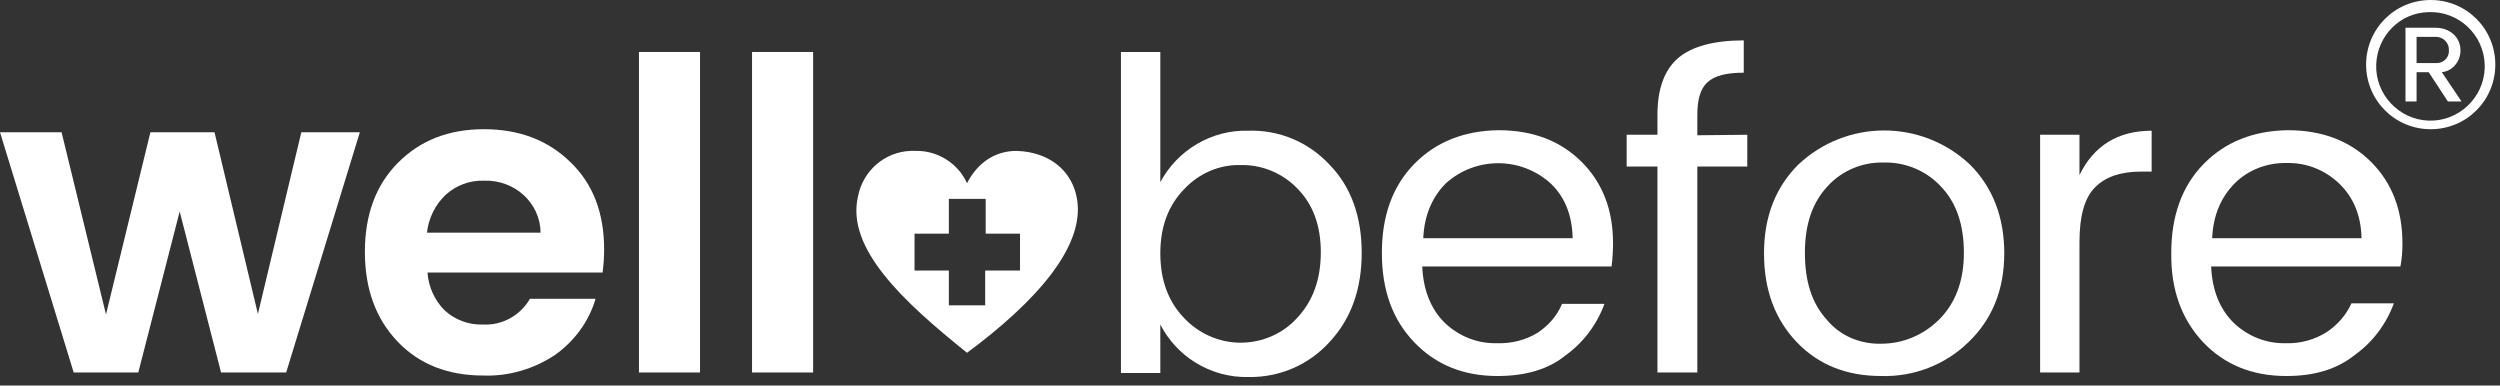 <svg xmlns="http://www.w3.org/2000/svg" width="214" height="33" viewBox="0 0 214 33" fill="none"><rect x="0" y="0" width="214" height="33" fill="#333333" stroke="none"/><path d="M202.539 5.53C202.539 2.463 205.002 0 208.069 0C211.137 0 213.599 2.463 213.599 5.53C213.599 8.598 211.137 11.06 208.069 11.06C205.002 11.06 202.539 8.598 202.539 5.53ZM203.403 5.53C203.317 8.079 205.347 10.239 207.896 10.326C210.445 10.412 212.606 8.382 212.692 5.833C212.692 5.746 212.692 5.66 212.692 5.53C212.606 2.981 210.489 0.95 207.896 1.037C205.434 1.08 203.49 3.067 203.403 5.53ZM207.896 6.178H206.859V8.684H205.909V2.376H208.501C209.668 2.376 210.618 3.154 210.618 4.32C210.618 5.271 209.927 6.092 209.02 6.178L210.705 8.684H209.538L207.896 6.178ZM206.859 3.154V5.4H208.501C209.106 5.444 209.625 4.968 209.625 4.407C209.625 4.364 209.625 4.364 209.625 4.32C209.668 3.716 209.192 3.197 208.588 3.154C208.544 3.154 208.501 3.154 208.501 3.154H206.859Z" fill="white"></path><path d="M25.793 11.32H30.804L24.497 31.885H18.923L15.381 18.103L11.838 31.885H6.308L0 11.32H5.271L9.073 26.917L12.875 11.32H18.362L22.077 26.874L25.793 11.32Z" fill="white"></path><path d="M41.344 32.144C38.363 32.144 35.9 31.194 34.043 29.249C32.185 27.305 31.234 24.756 31.234 21.559C31.234 18.362 32.185 15.813 34.086 13.912C35.987 12.011 38.406 11.06 41.431 11.06C44.455 11.06 46.917 12.011 48.818 13.869C50.763 15.727 51.713 18.232 51.713 21.343C51.713 21.991 51.67 22.682 51.583 23.33H36.592C36.678 24.54 37.197 25.707 38.061 26.571C38.968 27.392 40.134 27.824 41.344 27.78C42.986 27.867 44.541 27.003 45.362 25.577H50.979C50.417 27.521 49.164 29.206 47.522 30.373C45.708 31.582 43.547 32.23 41.344 32.144ZM44.8 16.677C43.893 15.856 42.683 15.424 41.431 15.467C40.221 15.424 39.054 15.856 38.147 16.677C37.24 17.541 36.678 18.708 36.548 19.917H46.269C46.269 18.664 45.708 17.498 44.8 16.677Z" fill="white"></path><path d="M54.695 31.884V4.449H59.923V31.884H54.695Z" fill="white"></path><path d="M64.375 31.884V4.449H69.603V31.884H64.375Z" fill="white"></path><path d="M106.841 11.189C109.476 11.103 111.982 12.139 113.796 14.084C115.654 15.985 116.561 18.534 116.561 21.644C116.561 24.755 115.654 27.304 113.796 29.291C112.025 31.236 109.519 32.316 106.884 32.273C105.285 32.316 103.687 31.884 102.304 31.02C101.051 30.242 100.014 29.119 99.323 27.779V31.927H95.953V4.449H99.323V15.596C100.792 12.831 103.73 11.103 106.841 11.189ZM106.192 29.335C108.05 29.335 109.822 28.557 111.031 27.218C112.371 25.792 113.062 23.934 113.062 21.601C113.062 19.268 112.371 17.454 111.031 16.114C109.778 14.818 108.007 14.084 106.192 14.127C104.335 14.084 102.607 14.861 101.354 16.201C100.014 17.583 99.323 19.398 99.323 21.688C99.323 23.977 100.014 25.835 101.354 27.218C102.607 28.557 104.378 29.335 106.192 29.335Z" fill="white"></path><path d="M128.183 32.187C125.288 32.187 122.912 31.236 121.054 29.292C119.196 27.348 118.289 24.842 118.289 21.645C118.289 18.491 119.196 15.942 121.054 14.041C122.912 12.14 125.331 11.19 128.269 11.146C131.207 11.146 133.583 12.054 135.398 13.868C137.212 15.683 138.076 18.016 138.076 20.824C138.076 21.472 138.033 22.163 137.947 22.811H121.745C121.832 24.842 122.48 26.441 123.646 27.607C124.856 28.774 126.455 29.422 128.14 29.378C129.349 29.422 130.602 29.119 131.639 28.471C132.546 27.866 133.281 27.046 133.713 26.009H137.342C136.694 27.78 135.527 29.335 134.015 30.415C132.546 31.625 130.559 32.187 128.183 32.187ZM132.762 15.726C130.213 13.393 126.325 13.393 123.776 15.683C122.609 16.849 121.918 18.405 121.832 20.392H134.62C134.577 18.448 133.972 16.893 132.762 15.726Z" fill="white"></path><path d="M149.568 11.536V14.258H145.291V31.885H141.878V14.258H139.242V11.536H141.878V9.808C141.878 7.605 142.482 5.963 143.649 4.969C144.815 3.975 146.716 3.457 149.265 3.457V6.222C147.797 6.222 146.76 6.481 146.155 7.043C145.55 7.605 145.291 8.512 145.291 9.851V11.579L149.568 11.536Z" fill="white"></path><path d="M153.808 29.292C151.95 27.348 151 24.842 151 21.688C151 18.534 151.994 16.028 153.938 14.084C158.085 10.196 164.48 10.196 168.627 14.084C170.571 16.028 171.565 18.577 171.565 21.688C171.565 24.799 170.528 27.348 168.498 29.292C166.51 31.236 163.788 32.273 161.023 32.187C158.085 32.187 155.666 31.236 153.808 29.292ZM161.023 29.422C162.881 29.422 164.652 28.687 165.992 27.348C167.374 25.965 168.109 24.064 168.109 21.645C168.109 19.226 167.461 17.325 166.121 15.942C164.868 14.603 163.097 13.868 161.239 13.911C159.425 13.868 157.653 14.603 156.444 15.942C155.148 17.325 154.5 19.182 154.5 21.645C154.5 24.108 155.104 25.965 156.357 27.348C157.481 28.73 159.209 29.465 161.023 29.422Z" fill="white"></path><path d="M178.003 11.535V14.991C179.212 12.486 181.286 11.19 184.181 11.19V14.689H183.274C181.545 14.689 180.249 15.121 179.342 16.028C178.435 16.936 178.003 18.491 178.003 20.738V31.884H174.633V11.535H178.003Z" fill="white"></path><path d="M195.711 32.187C192.817 32.187 190.44 31.236 188.583 29.292C186.768 27.348 185.818 24.842 185.861 21.645C185.861 18.491 186.768 15.942 188.626 14.041C190.484 12.14 192.903 11.19 195.841 11.146C198.779 11.146 201.155 12.054 202.97 13.868C204.784 15.683 205.648 18.016 205.648 20.824C205.648 21.515 205.605 22.163 205.475 22.811H189.274C189.36 24.842 190.008 26.441 191.175 27.607C192.385 28.774 193.983 29.422 195.668 29.378C196.921 29.422 198.131 29.076 199.168 28.428C200.075 27.823 200.809 27.002 201.285 25.965H204.914C204.266 27.737 203.099 29.292 201.587 30.372C200.032 31.625 198.087 32.187 195.711 32.187ZM200.248 15.726C199.038 14.56 197.439 13.912 195.754 13.955C194.113 13.912 192.471 14.516 191.304 15.683C190.138 16.849 189.447 18.405 189.36 20.392H202.149C202.105 18.448 201.457 16.893 200.248 15.726Z" fill="white"></path><path d="M92.109 16.633C91.59 14.559 89.905 13.22 87.616 12.96C87.4 12.96 87.227 12.917 87.011 12.917C85.023 12.917 83.598 14.084 82.777 15.682C81.999 13.954 80.228 12.874 78.37 12.917H77.938C75.734 13.004 73.877 14.602 73.445 16.806C72.408 21.256 77.29 25.792 82.777 30.199C88.609 25.878 93.189 20.91 92.109 16.633ZM87.27 23.157H84.332V26.138H81.221V23.157H78.284V20.003H81.221V17.022H84.375V20.003H87.313V23.157H87.27Z" fill="white"></path></svg>